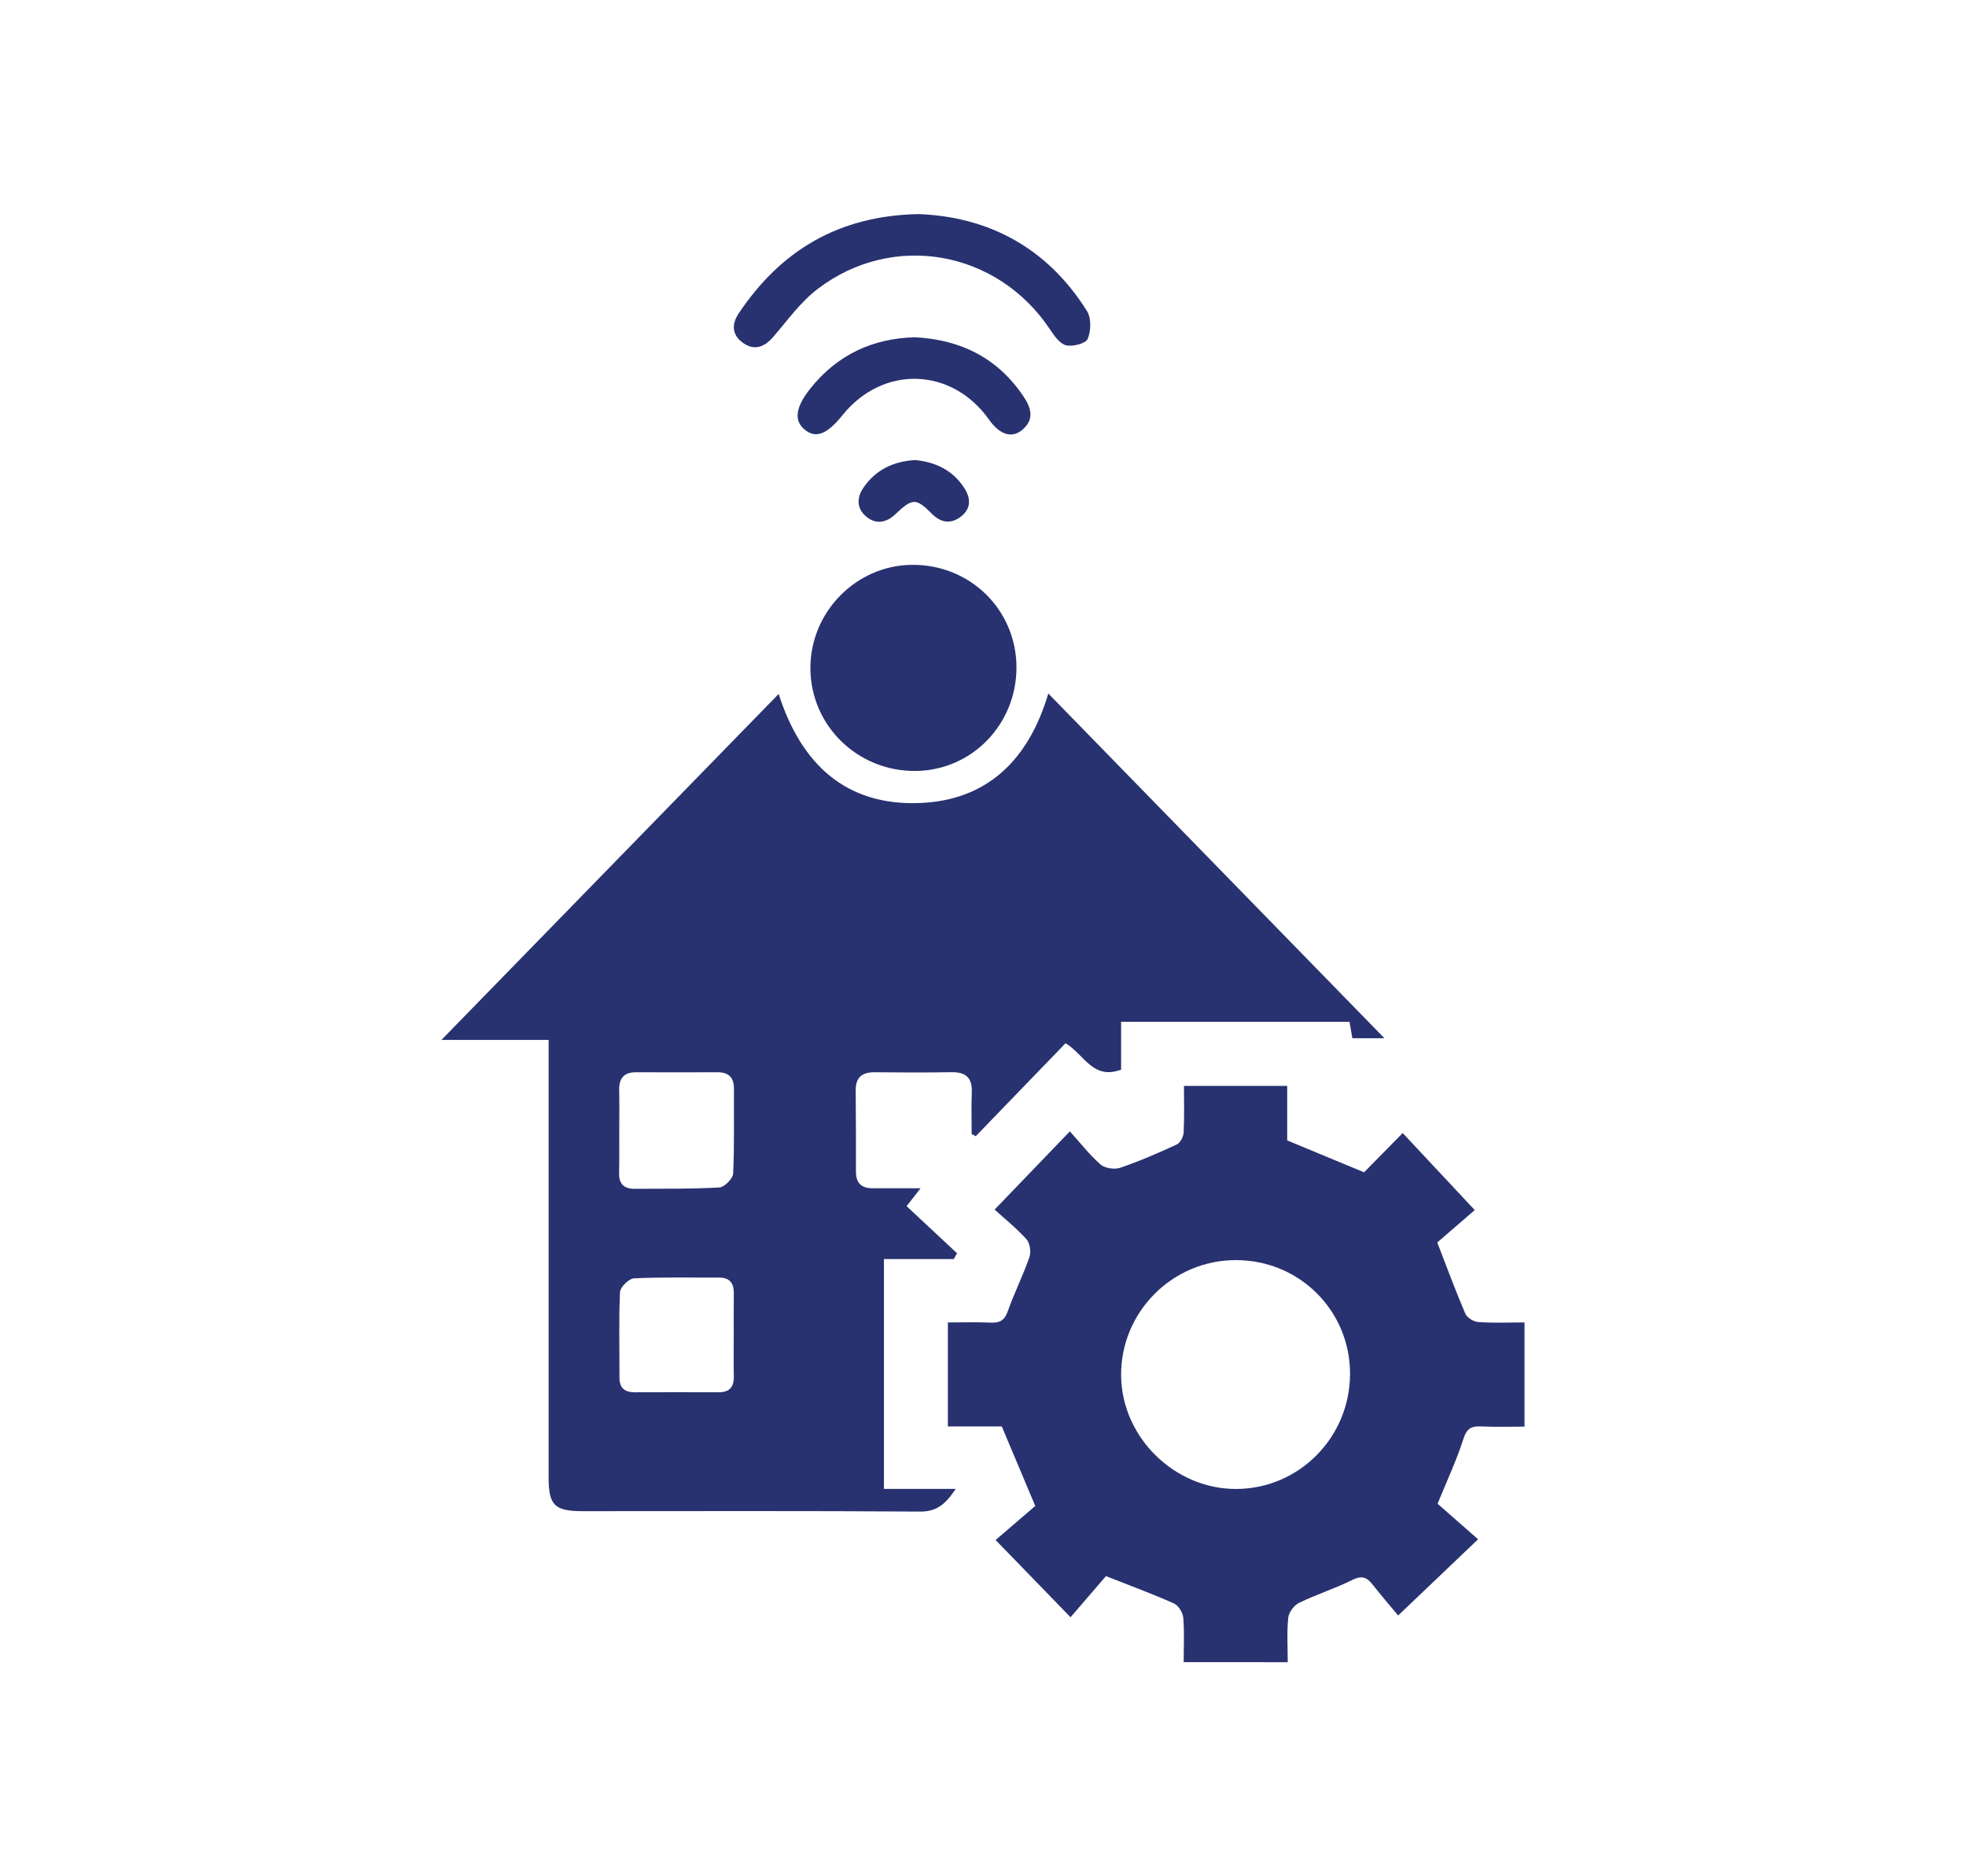 <svg xmlns="http://www.w3.org/2000/svg" xmlns:xlink="http://www.w3.org/1999/xlink" id="Layer_1" x="0px" y="0px" viewBox="0 0 293.1 279.65" style="enable-background:new 0 0 293.1 279.65;" xml:space="preserve"><style type="text/css">	.st0{fill:#283270;}	.st1{fill:#606161;}</style><g>	<path class="st0" d="M144.86,169.03c0-2.07-0.07-4.14,0.02-6.2c0.1-2.24-0.94-3.06-3.09-3.02c-3.78,0.07-7.57,0.05-11.35,0.01  c-1.89-0.02-2.88,0.72-2.87,2.69c0.03,4.05,0.05,8.1,0.04,12.15c0,1.71,0.86,2.46,2.5,2.45c2.24,0,4.48,0,7.13,0  c-0.79,1.02-1.36,1.76-2.08,2.67c2.47,2.31,5,4.67,7.52,7.02c-0.16,0.29-0.33,0.57-0.49,0.86c-3.42,0-6.85,0-10.41,0  c0,11.58,0,22.8,0,34.26c3.52,0,6.9,0,10.7,0c-1.47,2.2-2.76,3.4-5.32,3.38c-16.76-0.12-33.51-0.06-50.27-0.06  c-4.21,0-5.1-0.87-5.1-5.02c0-20.63,0-41.25,0-61.88c0-1.05,0-2.11,0-3.34c-5.24,0-10.16,0-15.98,0  c17.05-17.49,33.58-34.44,50.28-51.57c3.34,10.46,10.01,16.68,21.01,16.26c10.06-0.39,16.23-6.39,19.19-16.32  c16.73,17.16,33.27,34.11,50.11,51.38c-1.85,0-3.22,0-4.78,0c-0.13-0.75-0.26-1.51-0.43-2.45c-11.28,0-22.5,0-34.05,0  c0,2.46,0,4.84,0,7.13c-4.22,1.57-5.48-2.24-8.28-3.94c-4.43,4.58-8.91,9.22-13.39,13.86  C145.28,169.25,145.07,169.14,144.86,169.03z M92.32,168.69C92.31,168.69,92.31,168.69,92.32,168.69  c-0.01,2.06,0.03,4.13-0.02,6.19c-0.04,1.62,0.78,2.31,2.29,2.31c4.22-0.02,8.45,0.04,12.66-0.2c0.75-0.04,2.01-1.31,2.05-2.06  c0.2-4.2,0.09-8.42,0.12-12.64c0.01-1.69-0.77-2.47-2.45-2.47c-4.04,0.01-8.08,0.02-12.13,0c-1.84-0.01-2.57,0.91-2.53,2.68  C92.36,164.57,92.32,166.63,92.32,168.69z M109.39,199.01c0-2.07-0.02-4.14,0.01-6.21c0.02-1.53-0.59-2.38-2.21-2.38  c-4.23,0.02-8.47-0.08-12.69,0.12c-0.75,0.04-2.03,1.31-2.07,2.06c-0.19,4.22-0.06,8.46-0.08,12.69c-0.01,1.64,0.81,2.24,2.34,2.23  c4.14-0.02,8.29-0.01,12.43,0c1.58,0.01,2.3-0.73,2.28-2.31C109.36,203.16,109.38,201.08,109.39,199.01z"></path>	<path class="st0" d="M176.47,247.74c0-2.37,0.12-4.53-0.07-6.66c-0.07-0.75-0.73-1.8-1.39-2.09c-3.18-1.42-6.46-2.62-10.13-4.07  c-1.6,1.85-3.41,3.96-5.28,6.13c-3.88-4-7.38-7.61-11.17-11.51c1.94-1.67,4.08-3.51,5.91-5.08c-1.84-4.38-3.36-7.99-4.99-11.85  c-2.51,0-5.19,0-8.04,0c0-5.2,0-10.19,0-15.5c2.2,0,4.33-0.07,6.46,0.03c1.4,0.06,2.04-0.45,2.51-1.79  c0.95-2.7,2.26-5.28,3.19-7.98c0.27-0.77,0.08-2.08-0.44-2.66c-1.49-1.65-3.25-3.06-4.75-4.42c3.85-4,7.32-7.61,11.22-11.66  c1.55,1.71,2.92,3.49,4.58,4.94c0.65,0.57,2.08,0.77,2.94,0.48c2.87-0.98,5.67-2.19,8.42-3.47c0.52-0.24,0.98-1.15,1.02-1.77  c0.12-2.24,0.05-4.48,0.05-6.96c5.09,0,10.07,0,15.39,0c0,2.85,0,5.67,0,8.13c4.03,1.67,7.65,3.17,11.46,4.75  c1.77-1.8,3.71-3.77,5.76-5.85c3.57,3.82,7.03,7.52,10.74,11.48c-1.73,1.49-3.83,3.31-5.59,4.83c1.55,3.99,2.78,7.34,4.19,10.62  c0.26,0.6,1.24,1.19,1.93,1.24c2.23,0.16,4.48,0.06,6.89,0.06c0,5.19,0,10.18,0,15.53c-2.21,0-4.34,0.07-6.47-0.03  c-1.45-0.07-2.14,0.29-2.64,1.86c-1,3.14-2.42,6.16-3.85,9.66c1.83,1.6,3.91,3.43,6.04,5.3c-4,3.81-7.63,7.27-11.92,11.36  c-1.06-1.28-2.51-2.97-3.89-4.71c-0.86-1.08-1.64-1.24-2.97-0.58c-2.56,1.28-5.32,2.15-7.9,3.4c-0.75,0.36-1.54,1.4-1.62,2.21  c-0.23,2.13-0.08,4.29-0.08,6.64C186.81,247.74,181.82,247.74,176.47,247.74z M184.26,187.82c-9.49-0.01-17.2,7.75-17.12,17.21  c0.08,9.21,8,16.97,17.24,16.9c9.34-0.07,16.88-7.73,16.89-17.16C201.28,195.35,193.72,187.82,184.26,187.82z"></path>	<path class="st0" d="M151.54,99.4c0.04,8.54-6.64,15.44-15.04,15.51c-8.62,0.08-15.61-6.71-15.68-15.23  c-0.07-8.4,6.77-15.41,15.12-15.49C144.58,84.1,151.49,90.84,151.54,99.4z"></path>	<path class="st0" d="M136.99,31.91c10.47,0.42,19.17,5.05,25.06,14.45c0.66,1.05,0.61,2.96,0.11,4.15  c-0.29,0.69-2.21,1.19-3.21,0.96c-0.93-0.21-1.77-1.4-2.39-2.34c-7.84-11.82-23.45-14.65-34.7-6.03c-2.52,1.93-4.45,4.64-6.55,7.08  c-1.4,1.63-2.94,2.15-4.67,0.83c-1.51-1.15-1.58-2.71-0.51-4.3C116.4,37.35,125.01,32.13,136.99,31.91z"></path>	<path class="st0" d="M136.42,50.27c6.86,0.36,12.34,3.11,16.19,8.85c1.18,1.76,1.61,3.48-0.27,5c-1.56,1.26-3.33,0.63-4.89-1.57  c-5.53-7.83-15.81-8.16-21.83-0.69c-2.33,2.9-3.99,3.54-5.65,2.18c-1.64-1.34-1.38-3.34,0.83-6.12  C124.81,52.89,130.09,50.42,136.42,50.27z"></path>	<path class="st0" d="M136.43,68.57c2.95,0.28,5.57,1.46,7.32,4.15c1.01,1.55,1.04,3.11-0.51,4.29c-1.49,1.14-2.97,0.92-4.32-0.44  c-2.35-2.36-2.89-2.34-5.43,0.07c-1.36,1.29-2.9,1.57-4.34,0.36c-1.45-1.21-1.46-2.82-0.4-4.35  C130.56,70.04,133.14,68.77,136.43,68.57z"></path></g></svg>
